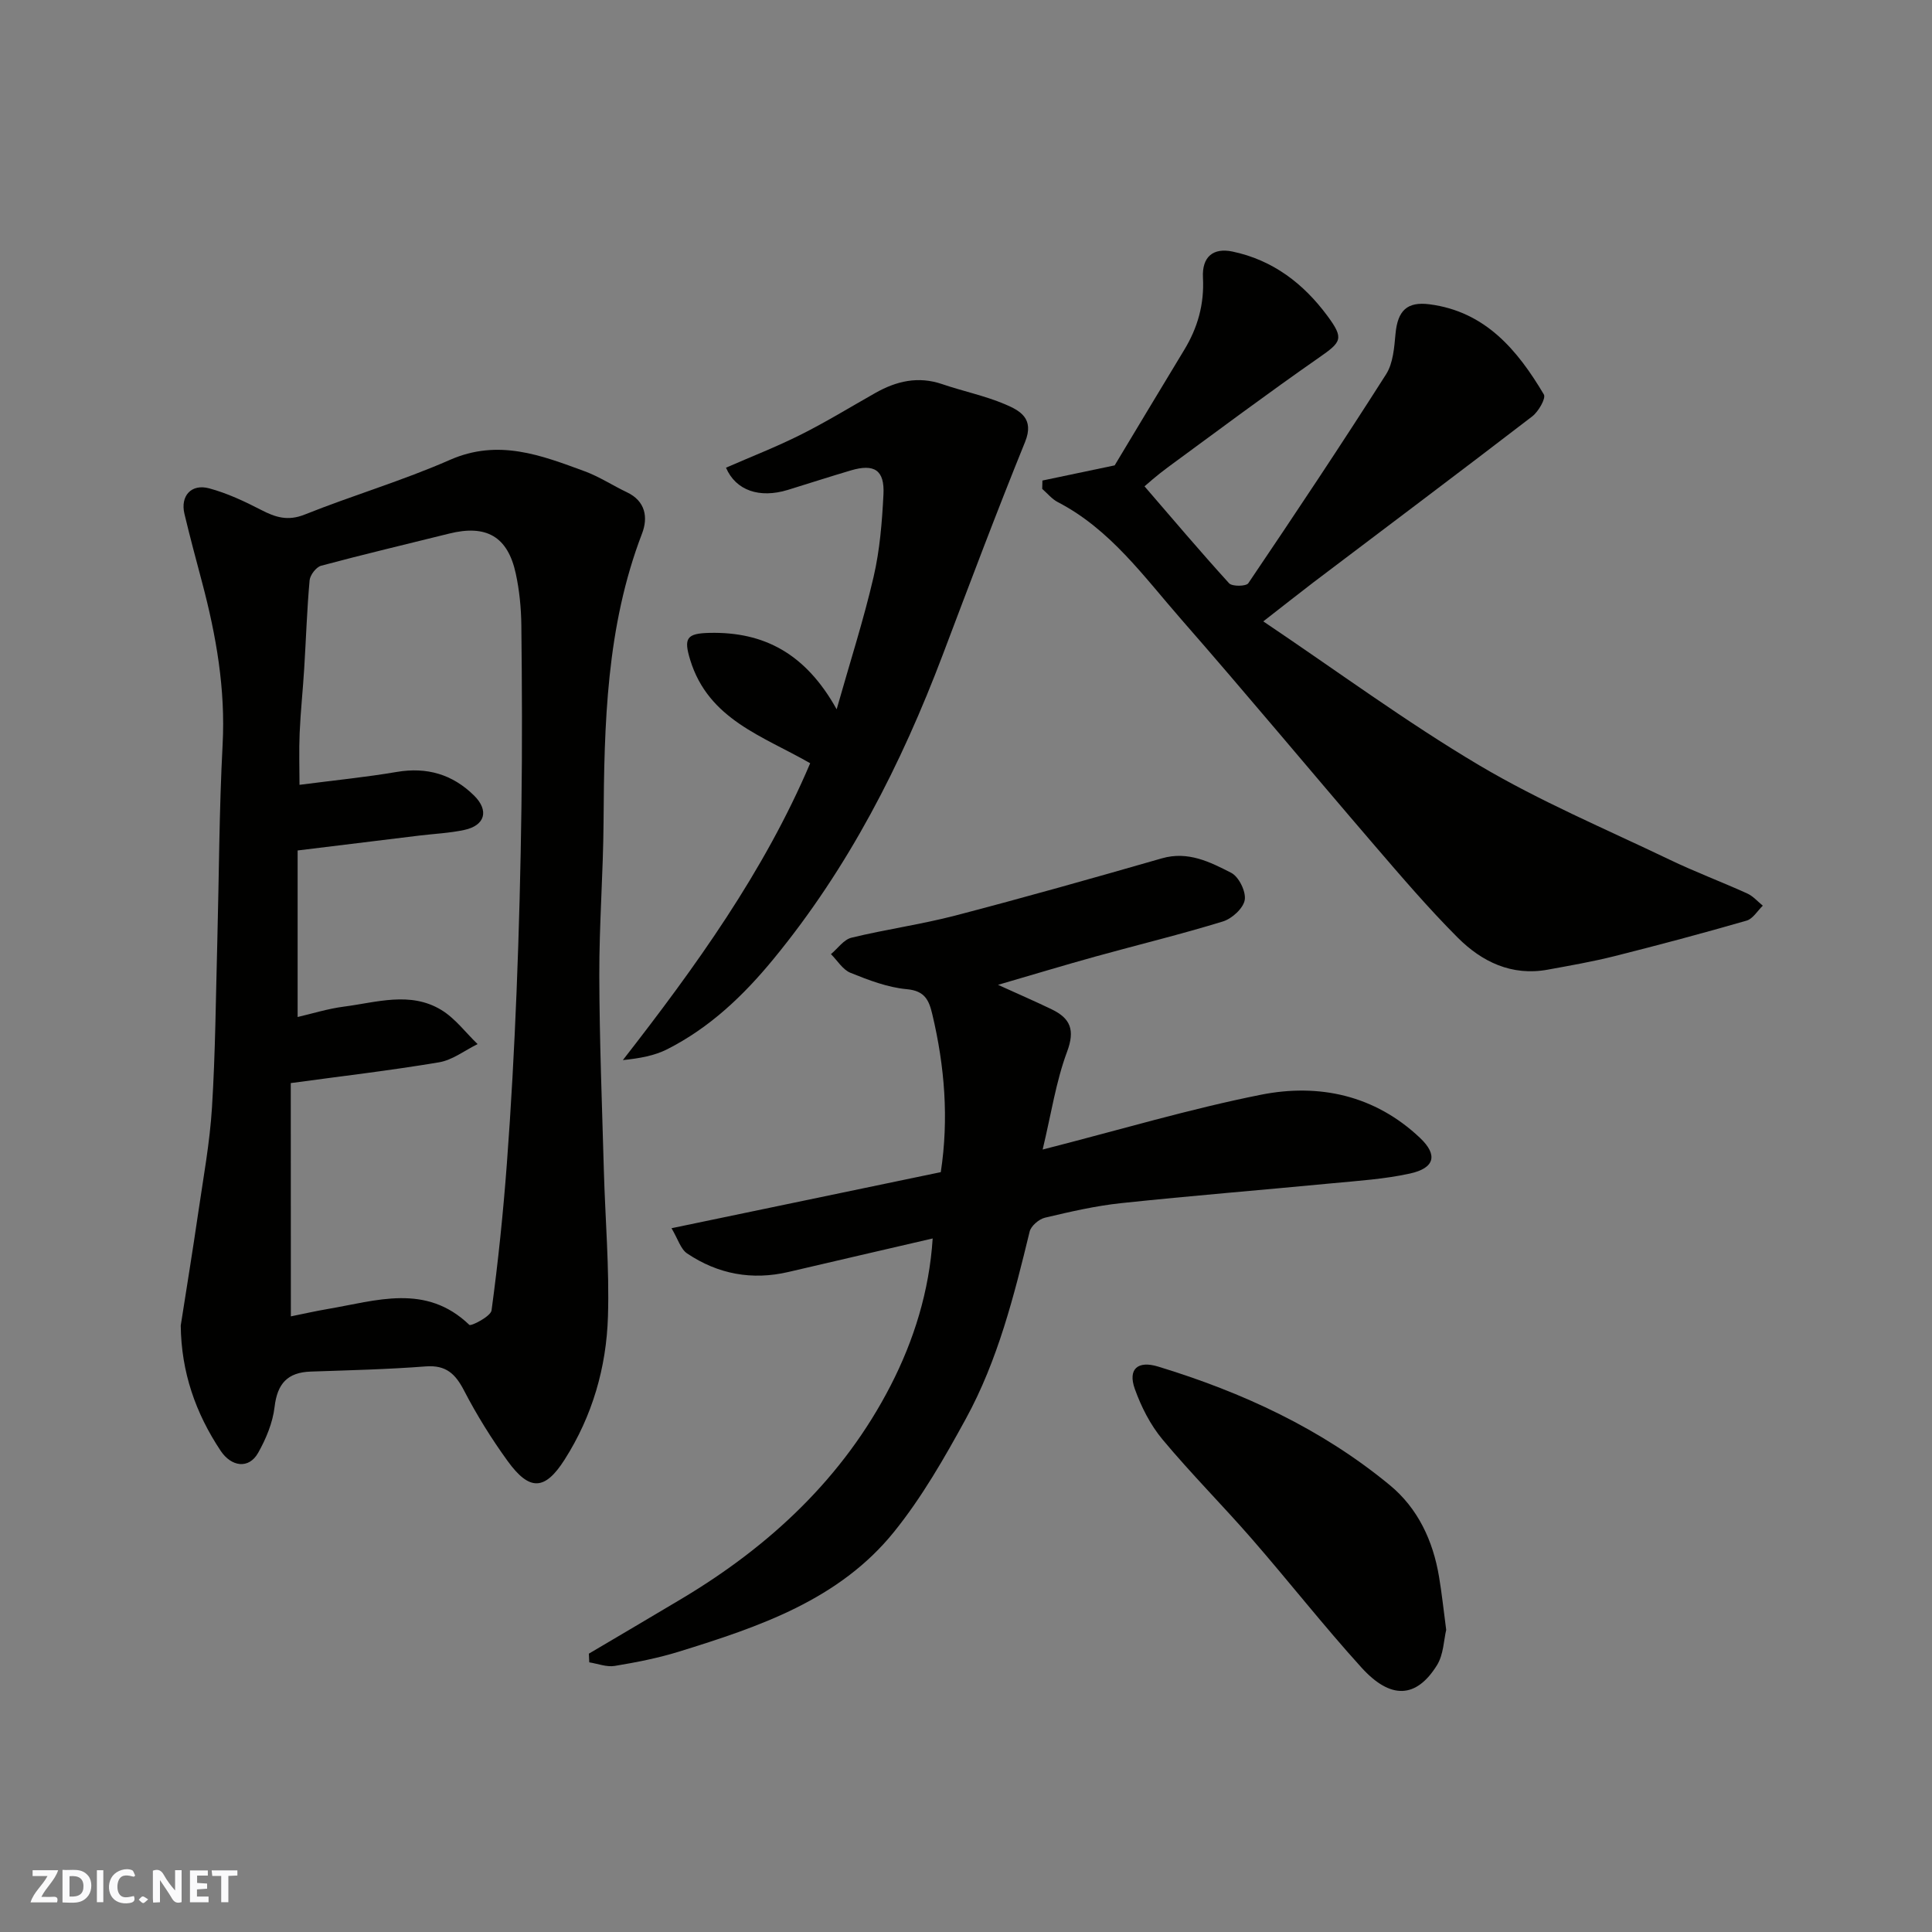 <svg enable-background="new 0 0 400 400" viewBox="0 0 400 400" xmlns="http://www.w3.org/2000/svg"><rect x="0" y="0" width="400" height="400" fill="#808080" stroke="none"/><g fill="#fafafb"><path d="m37.59 393.81c-.92.31-1.52.05-2-.78-.7-1.2-1.52-2.34-2.47-3.78v4.59c-.55.03-.95.05-1.41.07-.03-.37-.06-.64-.06-.91 0-1.91 0-3.81 0-5.7 1.13-.41 1.77-.03 2.29.91.62 1.11 1.38 2.14 2.31 3.19v-4.2h1.35v6.61z"/><path d="m12.94 393.88v-6.75c1.9.19 3.93-.54 5.37 1.29.8 1.01.78 2.88.03 3.97-1.37 1.97-3.4 1.51-5.4 1.49m1.45-1.22c2.04.12 2.92-.58 2.89-2.21-.03-1.51-.98-2.19-2.89-2z"/><path d="m11.81 393.87h-5.49c.68-2.18 2.47-3.48 3.51-5.45h-3.08v-1.21h5.29c-.71 2.13-2.44 3.48-3.47 5.51.86 0 1.63.04 2.39-.01.79-.05 1.14.21.85 1.16"/><path d="m39.33 393.86v-6.61h3.7v1.07h-2.22v1.52c.68.04 1.34.09 2.07.13v1.07c-.72.05-1.38.09-2.1.14v1.48h2.4v1.19h-3.85z"/><path d="m27.71 388.56c-1.15-.3-2.46-.61-3.1.64-.37.73-.41 1.93-.06 2.67.63 1.35 1.99.93 3.17.68.35.94-.01 1.32-.93 1.46-1.62.25-3.05-.27-3.76-1.48-.73-1.24-.6-3.03.31-4.17.88-1.11 2.71-1.7 4-1.16.32.13.44.74.65 1.12-.1.08-.19.16-.28.24"/><path d="m49.15 387.24v1.07c-.59.02-1.17.05-1.87.08v5.44h-1.48v-5.44h-1.85c-.05-.4-.08-.73-.13-1.15z"/><path d="m20.06 387.21h1.33v6.62h-1.33z"/><path d="m30.68 393.25c-.49.38-.8.79-1.05.76-.32-.05-.6-.45-.9-.7.26-.24.51-.64.8-.67.29-.04.62.3 1.15.61"/></g><path d="m37.42 274.44c1.21-7.76 2.48-15.51 3.61-23.28 1.06-7.29 2.41-14.56 2.86-21.89.71-11.41.79-22.86 1.1-34.3.36-13.6.38-27.22 1.1-40.8.61-11.52-1.33-22.59-4.25-33.6-1.25-4.71-2.52-9.43-3.65-14.17-.89-3.71 1.4-6.3 5.13-5.29 3.71 1 7.29 2.68 10.72 4.45 2.98 1.55 5.55 2.37 9.03.98 9.95-3.98 20.29-7.02 30.09-11.33 10.01-4.4 18.87-.96 27.91 2.37 3.02 1.11 5.78 2.94 8.71 4.33 3.9 1.84 4.41 5.26 3.15 8.55-7.41 19.3-7.84 39.45-7.97 59.71-.07 10.6-.91 21.2-.88 31.81.03 13.44.57 26.87.94 40.3.28 10.1 1.16 20.22.85 30.3-.32 10.52-3.23 20.59-8.95 29.58-4.11 6.47-7.28 6.59-11.82.33-3.34-4.61-6.38-9.5-9-14.55-1.8-3.48-3.73-5.36-7.95-5.04-7.91.61-15.86.8-23.8 1.07-4.82.16-6.93 2.48-7.5 7.31-.38 3.28-1.77 6.61-3.41 9.52-1.92 3.41-5.54 2.89-7.75-.42-5.22-7.84-8.16-16.32-8.27-25.94zm22.8-1.9c2.58-.52 5.08-1.09 7.6-1.52 10.06-1.7 20.33-5.39 29.35 3.28.34.33 4.43-1.75 4.6-3 1.37-10.08 2.41-20.22 3.17-30.37.89-11.85 1.53-23.73 2.01-35.61.51-12.76.84-25.53 1.01-38.3.17-12.5.12-25-.02-37.5-.04-3.59-.39-7.24-1.15-10.75-1.66-7.7-6.1-10.22-13.82-8.29-8.83 2.2-17.7 4.29-26.49 6.65-1.02.28-2.28 1.92-2.38 3.02-.55 6.08-.74 12.19-1.12 18.29-.27 4.44-.75 8.87-.94 13.31-.16 3.7-.03 7.42-.03 10.74 7.24-.94 13.73-1.58 20.14-2.67 6.26-1.06 11.56.51 16 4.89 3.15 3.11 2.28 6.2-2.02 7.12-3.03.65-6.17.79-9.26 1.16-8.24 1.01-16.48 2.02-25.25 3.09v34.48c2.99-.69 6.25-1.72 9.59-2.15 6.75-.87 13.73-3.21 20.16.69 2.88 1.75 5.03 4.68 7.51 7.07-2.65 1.3-5.19 3.3-7.98 3.77-10.12 1.7-20.34 2.89-30.7 4.3.02 16.18.02 32.14.02 48.3z" fill="#010100"/><path d="m121.92 342.37c6.43-3.8 12.87-7.58 19.28-11.41 18.27-10.92 33.42-25.08 43.21-44.12 4.81-9.36 7.99-19.54 8.69-30.43-10.23 2.38-20.04 4.63-29.83 6.93-7.57 1.78-14.63.46-21.01-3.83-1.34-.9-1.89-2.97-3.23-5.22 19.29-4.02 37.43-7.79 55.75-11.61 1.69-11.09.8-21.91-1.75-32.66-.69-2.92-1.53-4.88-5.29-5.22-3.97-.36-7.91-1.88-11.66-3.39-1.6-.65-2.71-2.54-4.04-3.87 1.41-1.17 2.65-3.01 4.25-3.4 7.11-1.73 14.4-2.74 21.48-4.58 14.32-3.74 28.56-7.76 42.78-11.85 5.42-1.56 9.97.75 14.36 3 1.58.81 3.09 3.88 2.8 5.61s-2.63 3.87-4.5 4.45c-8.7 2.68-17.56 4.82-26.33 7.25-6.53 1.81-13.01 3.77-20.25 5.88 4.29 1.95 7.74 3.44 11.13 5.08 3.85 1.86 4.85 4.25 3.17 8.76-2.3 6.17-3.28 12.83-5.06 20.26 16.02-4.09 30.48-8.42 45.21-11.35 12.04-2.39 23.57.11 32.9 8.92 3.76 3.55 3.08 6.27-2.07 7.4-5.24 1.15-10.67 1.5-16.04 2.01-14.56 1.4-29.14 2.57-43.68 4.11-5.33.56-10.61 1.78-15.84 3.02-1.25.3-2.9 1.71-3.18 2.9-3.23 13.31-6.58 26.62-13.19 38.71-4.43 8.1-9.09 16.25-14.86 23.41-11.37 14.11-27.96 19.68-44.54 24.82-4.33 1.34-8.83 2.22-13.3 2.96-1.67.28-3.52-.46-5.28-.74-.03-.61-.05-1.21-.08-1.8z" fill="#010100"/><path d="m261.55 128.65c15.42 10.37 29.61 20.84 44.7 29.79 12.57 7.45 26.17 13.19 39.39 19.53 5.28 2.54 10.78 4.6 16.12 7.02 1.2.55 2.15 1.66 3.21 2.52-1.11 1.07-2.06 2.73-3.37 3.1-9.05 2.61-18.15 5.04-27.29 7.34-4.57 1.15-9.24 1.96-13.88 2.81-7.45 1.36-13.62-1.63-18.62-6.63-6.05-6.06-11.64-12.6-17.23-19.1-13.39-15.58-26.52-31.38-40.05-46.84-7.73-8.84-14.67-18.61-25.52-24.23-1.22-.63-2.16-1.81-3.23-2.74.01-.58.02-1.15.04-1.73 4.46-.94 8.93-1.88 14.96-3.14 4.15-6.89 9.24-15.41 14.39-23.89 2.81-4.62 4.18-9.5 3.89-14.98-.23-4.35 2.15-6.23 6.11-5.4 8.37 1.76 14.71 6.63 19.67 13.34 3.49 4.73 2.89 5.38-1.8 8.65-10.58 7.37-20.92 15.1-31.32 22.73-2.24 1.65-4.32 3.51-4.76 3.89 5.8 6.72 11.53 13.5 17.51 20.07.63.7 3.54.65 3.98-.01 9.67-14.31 19.25-28.69 28.52-43.25 1.47-2.3 1.69-5.56 1.96-8.43.45-4.74 2.37-6.67 7.03-6.07 11.57 1.5 18.22 9.47 23.68 18.67.47.79-1.12 3.55-2.41 4.54-15.03 11.55-30.2 22.93-45.31 34.37-2.99 2.28-5.93 4.62-10.37 8.07z" fill="#010100"/><path d="m167.74 158.02c-9.79-5.63-21.05-9.04-24.84-21.39-1.38-4.5-.77-5.5 4.04-5.6 11.22-.24 19.85 4.26 26.28 15.82 2.82-9.95 5.61-18.6 7.65-27.43 1.29-5.55 1.75-11.34 2.04-17.04.26-5.06-1.88-6.43-6.77-4.98-4.36 1.29-8.68 2.69-13.03 4.03-5.84 1.79-10.76.15-12.8-4.6 5.18-2.27 10.48-4.32 15.53-6.86 5.24-2.63 10.26-5.71 15.37-8.6 4.38-2.48 8.89-3.54 13.86-1.84 4.3 1.47 8.82 2.39 12.99 4.16 3.09 1.31 6.15 2.93 4.17 7.81-5.92 14.58-11.46 29.31-17.03 44.03-8.61 22.74-19.52 44.12-35.07 63.04-6.27 7.63-13.19 14.19-21.96 18.65-2.65 1.35-5.71 1.9-9.21 2.26 15.04-19.31 29.23-38.99 38.78-61.46z" fill="#010100"/><path d="m299.42 337.45c-.5 2.07-.54 5.12-1.92 7.33-4.28 6.86-9.58 7.14-15.64.45-7.82-8.63-15.02-17.82-22.67-26.61-6.06-6.96-12.6-13.51-18.5-20.59-2.51-3.01-4.41-6.75-5.74-10.47-1.48-4.15.64-5.9 4.81-4.63 17.46 5.32 33.82 12.87 47.97 24.54 5.82 4.79 8.97 11.52 10.21 19 .57 3.37.93 6.8 1.48 10.98z" fill="#010100"/></svg>